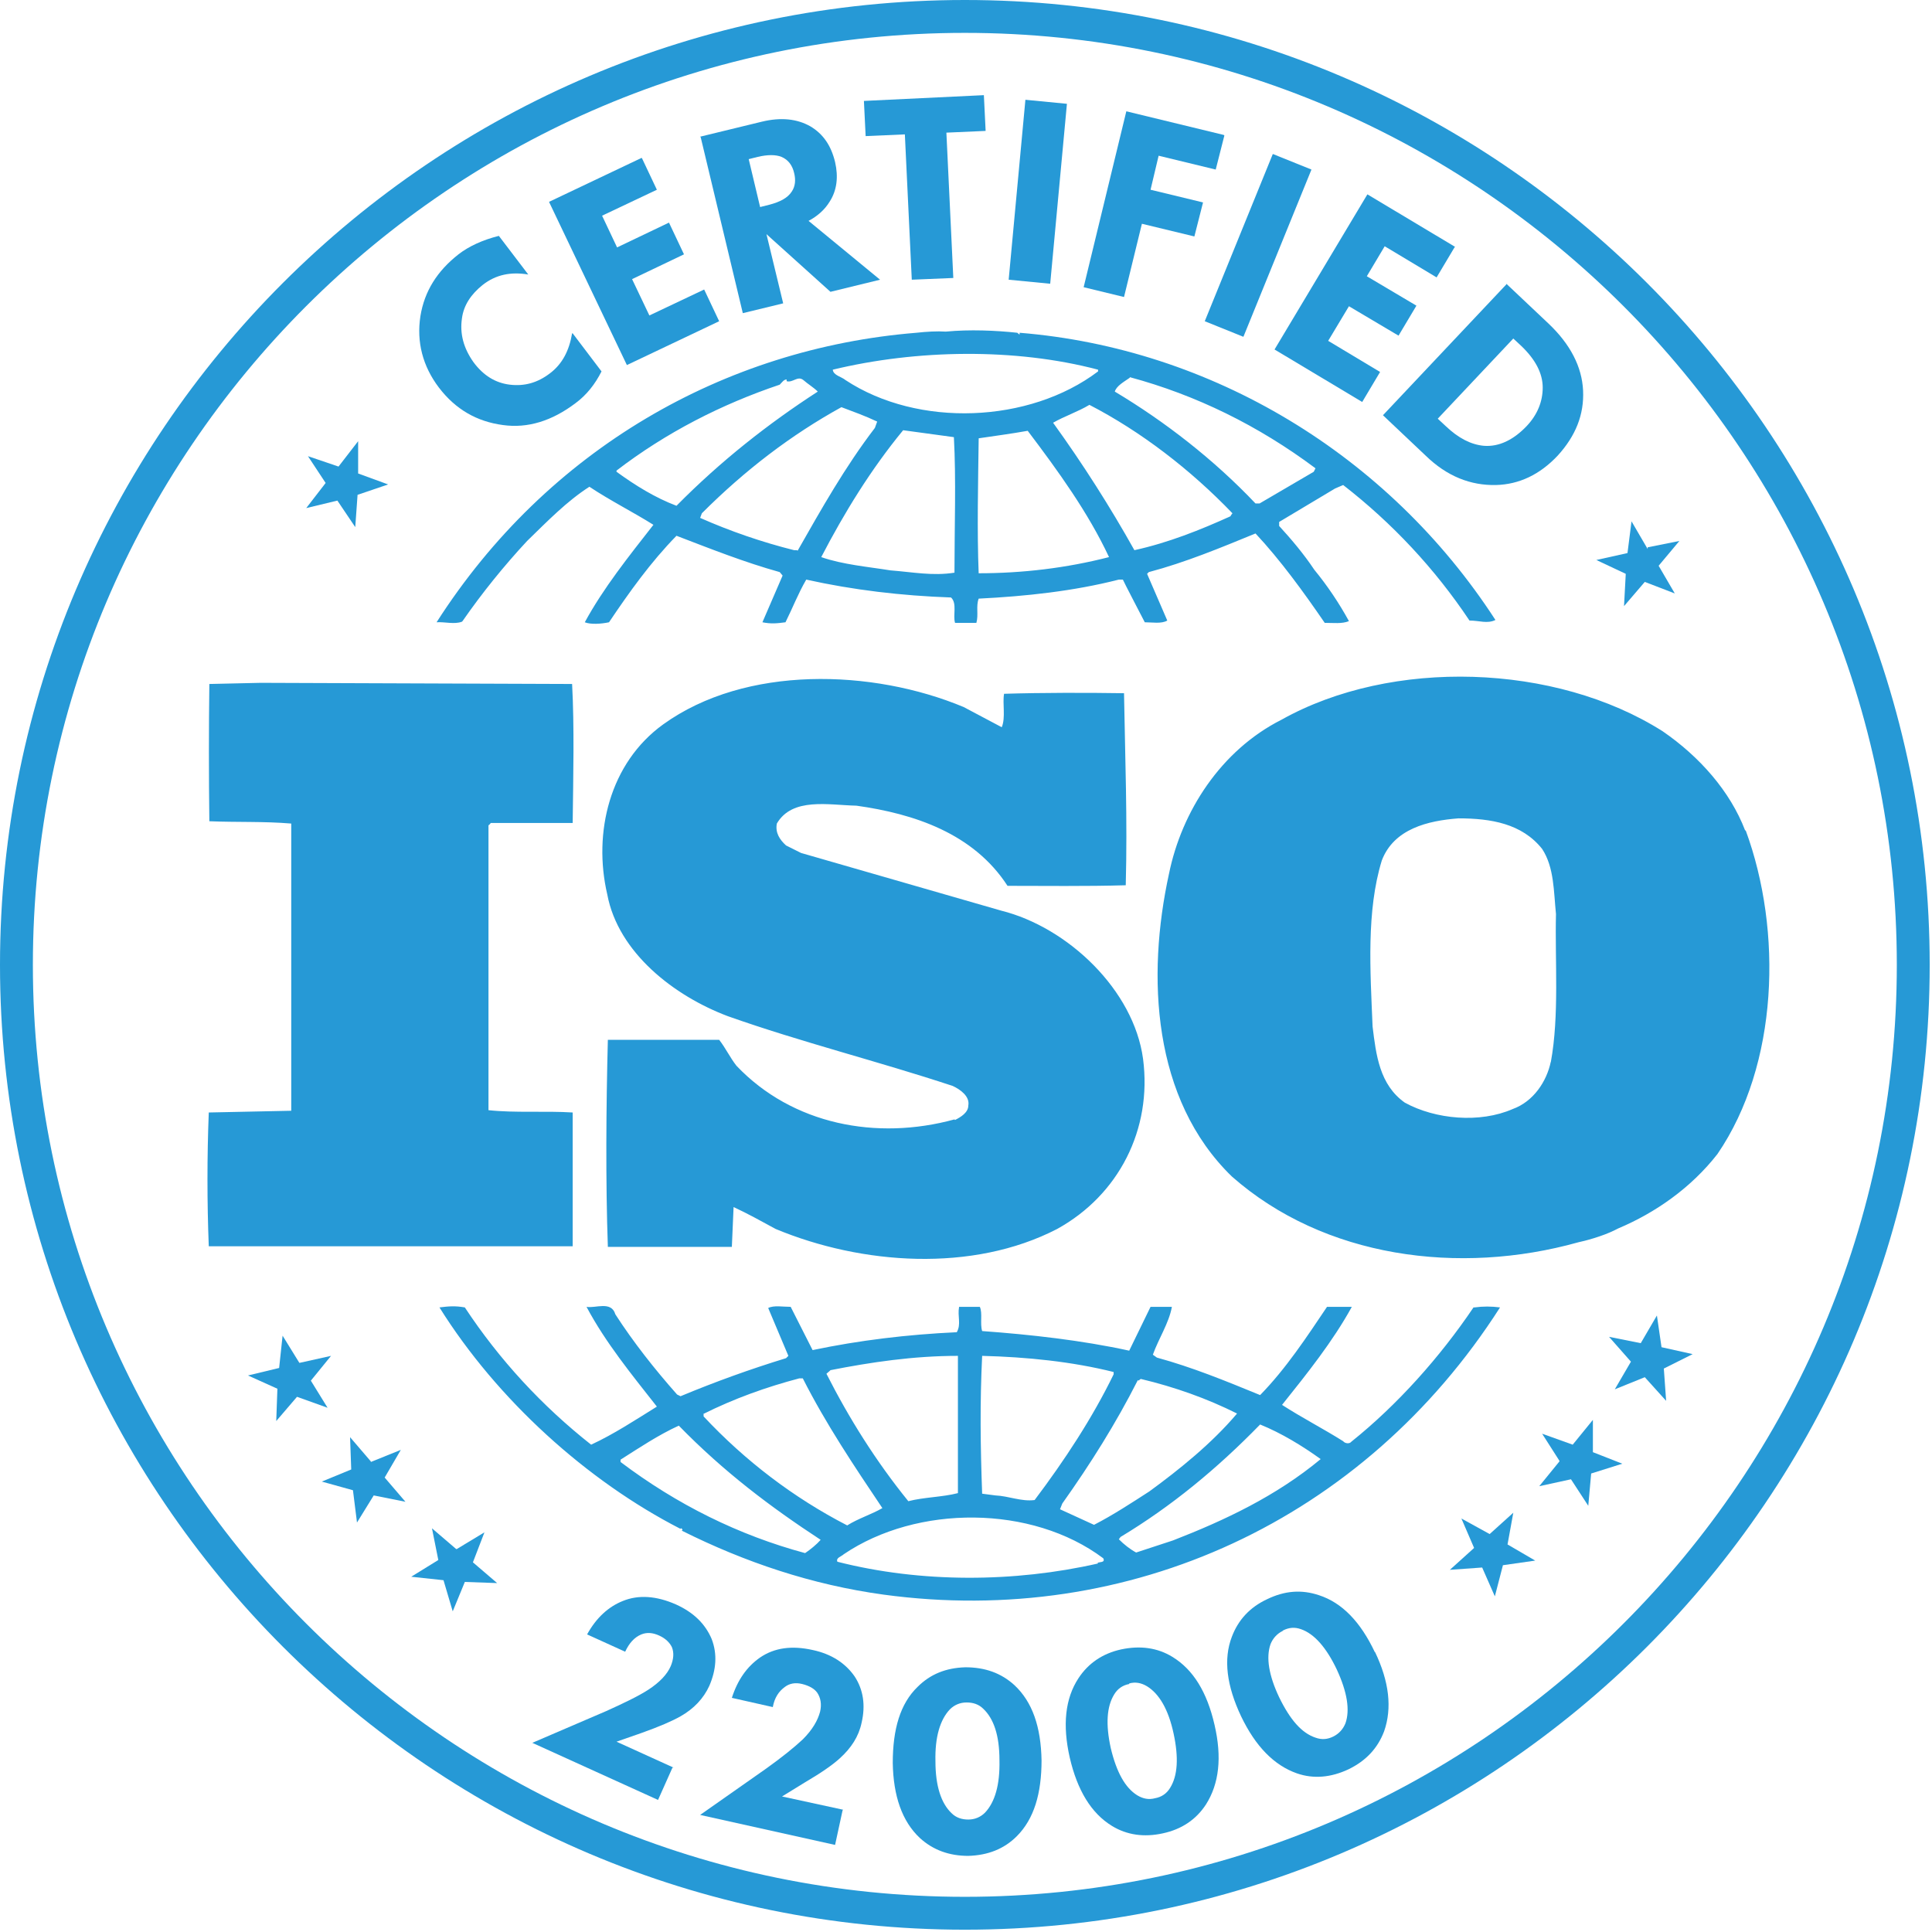 <svg width="335" height="335" viewBox="0 0 335 335" fill="none" xmlns="http://www.w3.org/2000/svg">
<path d="M302.6 144C300 137.2 294.7 131.2 288.3 126.8C269.7 115 241.3 114.1 222.2 124.8C211.7 130.1 204.9 140.7 202.7 151.5C198.8 169.3 199.8 190.6 213.6 204C229.6 218.1 253 221.2 273.7 215.4C274.7 215.2 277.8 214.4 280 213.3L280.6 213C287 210.3 293.2 206 297.8 200.1C308.4 184.6 309.1 161.4 302.7 144M268.9 184.1C268.2 187.5 265.9 191 262.3 192.3C256.6 194.8 248.9 194.1 243.6 191.2C239.2 188.1 238.6 182.9 238 178C237.6 168.3 236.9 158 239.6 149.2C241.7 143.7 247.6 142.3 252.9 141.9C258.5 141.9 263.9 142.8 267.4 147.2C269.5 150.4 269.4 154.6 269.8 158.5C269.6 166.5 270.4 176.1 268.9 184.2M99.3 192.9C94.6 192.6 89.3 193 84.7 192.5V143.1C84.8 143.1 85.1 142.7 85.1 142.7H99.3C99.4 134.5 99.6 126 99.2 118.6L45.2 118.4L36.3 118.6C36.2 126 36.2 134.8 36.3 142.4C41.2 142.6 45.7 142.4 50.5 142.8V192.6C50.4 192.6 36.2 192.9 36.2 192.9C35.9 200.6 35.9 208.4 36.2 216.1H99.3V192.9ZM255.5 226.7C249.7 235.3 242.3 243.6 234.3 250C234 250.4 233.2 250.3 232.9 249.9C229.4 247.7 225.7 245.8 222.3 243.6C226.7 238.1 231.1 232.6 234.4 226.6H230.1C226.6 231.8 223 237.3 218.5 241.9C212.4 239.4 206.8 237.1 200.6 235.4L199.9 234.9C200.9 232.1 202.7 229.4 203.2 226.6H199.5L195.8 234.2C187.6 232.4 178.6 231.4 170.3 230.8C169.9 229.5 170.4 227.7 169.9 226.6H166.3C166 228.3 166.7 229.6 165.9 231C157.3 231.4 149 232.4 140.9 234.1L137.1 226.6C135.7 226.6 134.2 226.3 133.2 226.8L136.7 235.1L136.3 235.5C130.1 237.4 124 239.6 118 242.1L117.4 241.8C113.5 237.4 109.8 232.7 106.7 227.9C106 225.5 103.2 226.9 101.7 226.6C105 232.8 109.5 238.3 113.9 243.9C110.2 246.2 106.4 248.7 102.5 250.5C94 243.8 86.6 235.8 80.6 226.7C78.9 226.4 77.8 226.5 76.2 226.7C86.2 242.7 101.8 256.8 118 265.1C118 265.1 118 265 118.1 265C118.2 265 118.5 265.3 118.2 265.4C129.2 270.9 140.8 274.8 153.2 276.5C195.8 282.3 236.5 263.6 260.1 226.7C258.6 226.5 257.1 226.5 255.7 226.7M197.4 239.4L197.8 239.1C203.7 240.5 209.3 242.5 214.5 245.1C210.1 250.3 204.5 254.8 199.3 258.6C196.2 260.6 193 262.7 189.7 264.4L183.8 261.7L184.2 260.7C189.1 253.8 193.5 246.8 197.3 239.3M170.3 235.1C178.1 235.3 185.9 236.1 193.1 237.9V238.3C189.4 245.9 184.6 253.2 179.4 260.1C177.1 260.4 174.9 259.4 172.6 259.3L170.3 259C170 250.7 169.9 243.4 170.3 235.1ZM143.9 237.6C151 236.2 158.4 235.1 166.1 235.1V258.9C163.4 259.6 160.2 259.6 157.5 260.3C151.9 253.4 147.2 245.9 143.3 238.2L144 237.6H143.9ZM121.9 245.2C127.3 242.5 132.9 240.5 138.6 239H139.2C143.2 246.9 148.1 254.2 153 261.5C151.1 262.6 148.8 263.3 146.9 264.5C137.6 259.7 129.2 253.3 122 245.6V245.2H121.9ZM139.6 269.3C128.1 266.2 117.4 260.9 107.6 253.5V253.1C110.9 251 114.2 248.8 117.7 247.2C125.5 255.2 133.6 261.3 142.3 267C141.6 267.8 140.5 268.7 139.6 269.3ZM190.4 271.1C175.9 274.4 159.7 274.5 145.2 270.8C144.9 270.1 145.9 269.9 146.3 269.5C159 260.9 178.9 260.9 191.3 270.2C191.7 271 190.6 270.8 190.3 271M203.4 267.1L197 269.2C195.9 268.6 194.9 267.8 194 266.9L194.3 266.5C203.1 261.2 211 254.7 218.5 247C222.2 248.5 225.8 250.7 229 253C221.3 259.4 212.4 263.6 203.4 267.1ZM80.2 107.7C83.6 102.8 87.4 98.1 91.4 93.8C95 90.3 98.3 86.9 102.2 84.4C105.8 86.8 109.8 88.8 113.3 91C109 96.5 104.6 102 101.4 107.9C102.4 108.3 104.2 108.2 105.6 107.9C109.1 102.7 112.8 97.5 117.3 92.9C123.3 95.2 129.1 97.5 135.2 99.2L135.7 99.8L132.2 107.9C133.7 108.2 134.7 108.1 136.2 107.9C137.4 105.5 138.4 102.9 139.8 100.5C147.9 102.3 156.3 103.3 164.9 103.6C166 104.6 165.2 106.7 165.6 108H169.3C169.7 106.6 169.2 105.1 169.7 103.8C177.8 103.4 186.2 102.5 194 100.5H194.7C194.7 100.6 198.5 107.9 198.5 107.9C199.8 107.9 201.4 108.2 202.4 107.6L198.9 99.5L199.2 99.2C205.6 97.5 211.6 95 217.7 92.5C222 97.1 226 102.6 229.7 108C231.2 108 232.7 108.2 233.9 107.7C232.2 104.6 230.2 101.6 227.9 98.8C226.1 96.1 224 93.6 221.8 91.2V90.5L231.5 84.7L232.9 84.1C241.4 90.7 248.8 98.6 254.8 107.6C256.5 107.6 257.9 108.2 259.3 107.5C240.7 78.8 210 60.4 176.8 57.7V58C176.7 58 176.4 57.7 176.4 57.7C172.7 57.3 168.1 57.1 164 57.5C162.5 57.4 160.7 57.5 158.9 57.7C125.6 60.4 94.9 77.9 75.7 107.9C77.1 107.8 78.8 108.3 80.1 107.8M138.2 95.4H137.7C132.1 94 126.6 92.1 121.4 89.8L121.7 89C129.2 81.5 137.2 75.4 145.9 70.6C148 71.4 150 72.1 152.1 73.1L151.7 74.2C146.5 81 142.4 88.3 138.3 95.5M165.5 99.3C161.7 99.9 158.3 99.2 154.4 98.9C150.7 98.3 146.1 97.9 142.4 96.6C146.4 88.9 151 81.4 156.6 74.6L165.4 75.8C165.8 83.1 165.5 91.5 165.5 99.3ZM169.7 99.5C169.4 92 169.6 83.7 169.7 76C172.4 75.6 175.4 75.2 178.2 74.7C183.5 81.7 188.7 88.9 192.3 96.6C184.9 98.5 177.3 99.4 169.7 99.4M213.4 89.5C208.1 91.9 202.6 94.1 196.7 95.4C192.5 87.9 187.8 80.5 182.6 73.3C184.5 72.2 186.9 71.4 188.9 70.2C197.8 74.8 206.4 81.4 213.7 89L213.4 89.4V89.5ZM195.9 65.4C207.4 68.5 218.2 73.8 228.1 81.2L227.8 81.8L218.4 87.3H217.7C210.5 79.7 202 73.1 193.3 67.9C193.6 66.9 194.9 66.2 195.9 65.5M190.4 64.1V64.4C178.5 73.4 159.2 74.2 146.6 65.9C145.9 65.3 144.5 65.1 144.4 64.1C158.9 60.6 176 60.3 190.4 64.1ZM106.9 81.6C115.5 75 125.1 70.1 135.2 66.7C135.6 66.3 135.9 65.8 136.4 65.8V66.1C137.5 66.4 138.3 65.1 139.3 65.9C140.1 66.6 141.1 67.2 141.8 67.9C133.3 73.4 125 79.9 117.3 87.7C113.6 86.3 110.2 84.2 106.9 81.8V81.5V81.6ZM165.5 194.1C152 197.8 137.4 195 127.7 184.8C126.6 183.4 125.8 181.7 124.7 180.3H105.4C105.1 191.8 105 204.9 105.4 216.2H126.9C126.9 216.1 127.2 209.3 127.2 209.3C129.6 210.4 132.1 211.8 134.5 213.1C149.4 219.3 168.6 220.7 183.3 213.1C194 207.2 199.8 195.8 198.2 183.6C196.6 171.7 185.2 160.8 173.6 157.9L138.9 147.9L136.3 146.6C135.2 145.6 134.4 144.4 134.7 142.8C137.4 138.2 143.7 139.6 148.5 139.7C158.5 141.1 168.8 144.5 174.7 153.6C181 153.6 188.3 153.7 195.2 153.5C195.5 142 195.1 131.8 194.9 120.2C188.5 120.1 180.6 120.1 174.1 120.3C173.8 122 174.4 124.4 173.7 126.1L167.1 122.6C151.3 116 129.3 115.3 115 125.6C105.7 132.3 102.8 144.4 105.3 155.1C107.2 165.2 116.9 172.7 126.2 176.2C138.9 180.7 152.2 184 165.2 188.3C166.5 188.9 168.2 190.1 167.9 191.7C167.9 192.9 166.6 193.7 165.6 194.2" fill="#2699D6"/>
<path d="M167.3 334.6C75 334.6 0 259.5 0 167.3C0 75.1 75 0 167.3 0C259.6 0 334.6 75 334.6 167.3C334.6 259.6 259.6 334.6 167.3 334.6ZM167.3 5.7C78.2 5.7 5.7 78.2 5.7 167.3C5.7 256.4 78.2 328.9 167.3 328.9C256.4 328.9 328.9 256.4 328.9 167.3C328.9 78.2 256.4 5.7 167.3 5.7Z" fill="#2699D6"/>
<path d="M52 236.3L57.4 235.1L53.9 239.4L56.8 244.1L51.5 242.2L47.9 246.4L48.1 240.8L43 238.5L48.4 237.2L49 231.6L51.9 236.3H52Z" fill="#2699D6"/>
<path d="M64.301 253.5L69.501 251.4L66.701 256.2L70.301 260.4L64.801 259.3L61.901 264L61.201 258.4L55.801 256.9L60.901 254.8L60.701 249.2L64.301 253.4V253.5Z" fill="#2699D6"/>
<path d="M79.201 268.6L84.001 265.7L82.001 270.9L86.201 274.5L80.601 274.3L78.501 279.4L76.901 274L71.301 273.4L76.001 270.5L74.901 265L79.101 268.6H79.201Z" fill="#2699D6"/>
<path d="M116.601 306.5L114.101 312.1L92.301 302.2L105.101 296.7C108.201 295.3 110.701 294.1 112.401 293C114.401 291.7 115.701 290.3 116.301 288.9C116.801 287.7 116.901 286.6 116.501 285.6C116.101 284.8 115.401 284.1 114.301 283.6C113.201 283.1 112.201 283 111.201 283.4C110.001 283.9 109.101 284.9 108.401 286.4L101.801 283.4C103.401 280.5 105.501 278.6 108.001 277.6C110.701 276.5 113.801 276.7 117.201 278.2C120.301 279.6 122.301 281.6 123.401 284.2C124.401 286.8 124.201 289.5 123.001 292.3C122.001 294.5 120.301 296.3 118.001 297.6C116.601 298.4 114.301 299.4 111.201 300.5L106.901 302L116.801 306.5H116.601Z" fill="#2699D6"/>
<path d="M146.1 313.9L144.8 319.9L121.4 314.7L132.8 306.7C135.6 304.7 137.7 303 139.2 301.6C140.9 299.9 141.8 298.3 142.2 296.8C142.5 295.5 142.3 294.4 141.7 293.5C141.2 292.8 140.3 292.3 139.1 292C137.9 291.7 136.9 291.9 136.1 292.5C135 293.3 134.3 294.4 134 296L126.9 294.4C127.9 291.3 129.5 289 131.8 287.4C134.3 285.7 137.3 285.3 140.9 286.1C144.2 286.8 146.6 288.4 148.2 290.7C149.7 293 150.1 295.7 149.4 298.7C148.9 301.1 147.6 303.1 145.6 304.9C144.4 306 142.4 307.4 139.5 309.1L135.6 311.5L146.2 313.8L146.1 313.9Z" fill="#2699D6"/>
<path d="M180.601 305.2C180.601 311 179.301 315.4 176.301 318.4C174.101 320.6 171.301 321.7 167.901 321.8C164.601 321.8 161.801 320.8 159.501 318.7C156.401 315.8 154.901 311.4 154.801 305.7C154.801 299.8 156.101 295.4 159.101 292.5C161.301 290.3 164.001 289.2 167.401 289.1C170.801 289.1 173.601 290.1 175.901 292.2C179.001 295.1 180.501 299.4 180.601 305.3V305.2ZM167.601 295.2C166.501 295.2 165.501 295.6 164.701 296.4C163.001 298.2 162.101 301.2 162.201 305.4C162.201 309.7 163.201 312.7 165.001 314.4C165.801 315.2 166.801 315.5 167.901 315.5C169.001 315.5 170.001 315.1 170.801 314.3C172.501 312.5 173.401 309.5 173.301 305.2C173.301 300.9 172.301 298 170.501 296.3C169.701 295.5 168.701 295.2 167.601 295.2Z" fill="#2699D6"/>
<path d="M210.599 299.1C211.899 304.7 211.399 309.3 209.099 312.9C207.399 315.5 204.899 317.2 201.599 317.9C198.399 318.6 195.399 318.2 192.799 316.6C189.199 314.4 186.799 310.4 185.499 304.8C184.199 299.1 184.699 294.5 186.999 291C188.699 288.4 191.199 286.7 194.399 286C197.699 285.3 200.699 285.7 203.299 287.3C206.899 289.5 209.299 293.4 210.599 299.1ZM195.799 292C194.699 292.2 193.799 292.8 193.199 293.8C191.899 295.9 191.699 299 192.599 303.1C193.599 307.3 195.099 310 197.199 311.3C198.199 311.9 199.199 312.1 200.299 311.8C201.399 311.6 202.299 311 202.899 310C204.199 307.9 204.399 304.8 203.499 300.6C202.599 296.4 200.999 293.7 198.899 292.4C197.899 291.8 196.899 291.6 195.799 291.9V292Z" fill="#2699D6"/>
<path d="M238.4 286.4C240.9 291.6 241.4 296.2 240 300.2C238.9 303.1 236.9 305.3 233.8 306.8C230.8 308.2 227.8 308.5 224.9 307.5C220.9 306.1 217.7 302.8 215.2 297.6C212.7 292.3 212.1 287.7 213.6 283.8C214.7 280.9 216.7 278.7 219.7 277.3C222.8 275.8 225.7 275.6 228.7 276.6C232.7 277.9 235.9 281.2 238.4 286.5V286.4ZM222.4 282.8C221.4 283.3 220.7 284.1 220.3 285.1C219.5 287.4 220 290.5 221.8 294.3C223.7 298.2 225.7 300.5 228.1 301.3C229.2 301.7 230.2 301.6 231.2 301.1C232.2 300.6 232.9 299.8 233.3 298.8C234.1 296.5 233.6 293.4 231.8 289.5C230 285.7 227.9 283.3 225.6 282.5C224.5 282.1 223.5 282.2 222.5 282.7L222.4 282.8Z" fill="#2699D6"/>
<path d="M255.6 268.4L253.4 263.3L258.3 266L262.4 262.3L261.4 267.8L266.2 270.6L260.6 271.4L259.2 276.8L257 271.8L251.4 272.2L255.5 268.5L255.6 268.4Z" fill="#2699D6"/>
<path d="M270.4 253.3L267.4 248.6L272.7 250.5L276.2 246.2V251.8L281.3 253.8L275.9 255.5L275.4 261.1L272.4 256.5L266.9 257.7L270.4 253.4V253.3Z" fill="#2699D6"/>
<path d="M282.7 236L279 231.8L284.5 232.9L287.3 228.1L288.1 233.6L293.5 234.8L288.5 237.3L288.9 242.9L285.2 238.8L280 240.9L282.8 236.1L282.7 236Z" fill="#2699D6"/>
<path d="M56.5 83.8L53.4 79.1L58.7 80.9L62.1 76.5V82.1L67.3 84L62 85.8L61.6 91.4L58.5 86.8L53.1 88.1L56.5 83.7V83.8Z" fill="#2699D6"/>
<path d="M99.3 57.8L104.3 64.4C103.2 66.6 101.7 68.5 99.8 69.9C95.7 73 91.5 74.3 87.2 73.7C82.7 73.1 79 71 76.1 67.2C73.3 63.5 72.2 59.3 72.9 54.8C73.6 50.5 75.8 47 79.5 44.1C81.3 42.7 83.7 41.6 86.5 40.9L91.6 47.6C88.6 47.1 86 47.6 83.7 49.4C81.7 51 80.4 52.9 80.1 55.2C79.7 57.9 80.4 60.4 82.1 62.8C83.8 65.1 85.9 66.4 88.4 66.7C90.9 67 93.2 66.4 95.4 64.7C97.5 63.1 98.7 60.8 99.2 57.8H99.3Z" fill="#2699D6"/>
<path d="M111.299 27.4L113.899 32.9L104.399 37.4L106.999 42.9L115.999 38.6L118.599 44.1L109.599 48.4L112.599 54.7L122.099 50.2L124.699 55.7L108.699 63.3L95.199 35L111.199 27.4H111.299Z" fill="#2699D6"/>
<path d="M121.4 23.7L132.1 21.1C135.4 20.3 138.2 20.6 140.5 21.9C142.7 23.2 144.1 25.2 144.8 28.1C145.4 30.7 145.1 33 143.9 34.9C143 36.4 141.7 37.5 140.2 38.3L152.6 48.5L144 50.6L132.9 40.6L135.8 52.6L128.8 54.3L121.5 23.8L121.4 23.7ZM129.8 27.5L131.8 35.9L133.4 35.5C135.3 35 136.6 34.3 137.3 33.2C137.9 32.3 138 31.2 137.7 30C137.4 28.7 136.7 27.7 135.5 27.2C134.5 26.8 133.1 26.8 131.4 27.2L129.8 27.6V27.5Z" fill="#2699D6"/>
<path d="M170.899 22.7L164.099 23L165.299 48.2L158.099 48.5L156.899 23.3L150.099 23.6L149.799 17.5L170.599 16.5L170.899 22.6V22.7Z" fill="#2699D6"/>
<path d="M177.8 17.3L185 18L182.1 49.2L174.9 48.5L177.8 17.3Z" fill="#2699D6"/>
<path d="M212.3 23.5L210.8 29.4L200.9 27L199.5 32.9L208.6 35.1L207.1 41L198 38.8L194.9 51.5L187.9 49.8L195.3 19.3L212.2 23.4L212.3 23.5Z" fill="#2699D6"/>
<path d="M220.7 26.7L227.4 29.4L215.6 58.4L208.9 55.7L220.7 26.7Z" fill="#2699D6"/>
<path d="M252.2 42.9L249.1 48.1L240.1 42.7L237 47.9L245.6 53L242.5 58.2L233.9 53.1L230.3 59.1L239.3 64.5L236.2 69.7L221 60.6L237.1 33.7L252.3 42.8L252.2 42.9Z" fill="#2699D6"/>
<path d="M261.299 49.3L268.499 56.1C272.299 59.7 274.299 63.6 274.499 67.7C274.699 71.9 273.199 75.6 270.099 79C266.999 82.3 263.399 84 259.399 84.1C254.999 84.2 250.899 82.6 247.199 79L239.799 72L261.299 49.2V49.3ZM262.399 58.7L249.299 72.6L250.699 73.9C252.899 76 255.099 77.1 257.299 77.3C259.899 77.5 262.399 76.3 264.699 73.9C266.599 71.9 267.499 69.6 267.499 67.2C267.499 64.7 266.199 62.3 263.799 60L262.399 58.7Z" fill="#2699D6"/>
<path d="M285.699 94.9L291.199 93.8L287.599 98.1L290.399 102.9L285.199 100.9L281.599 105.1L281.899 99.5L276.799 97.1L282.199 95.9L282.899 90.4L285.699 95.2V94.9Z" fill="#2699D6"/>
</svg>
